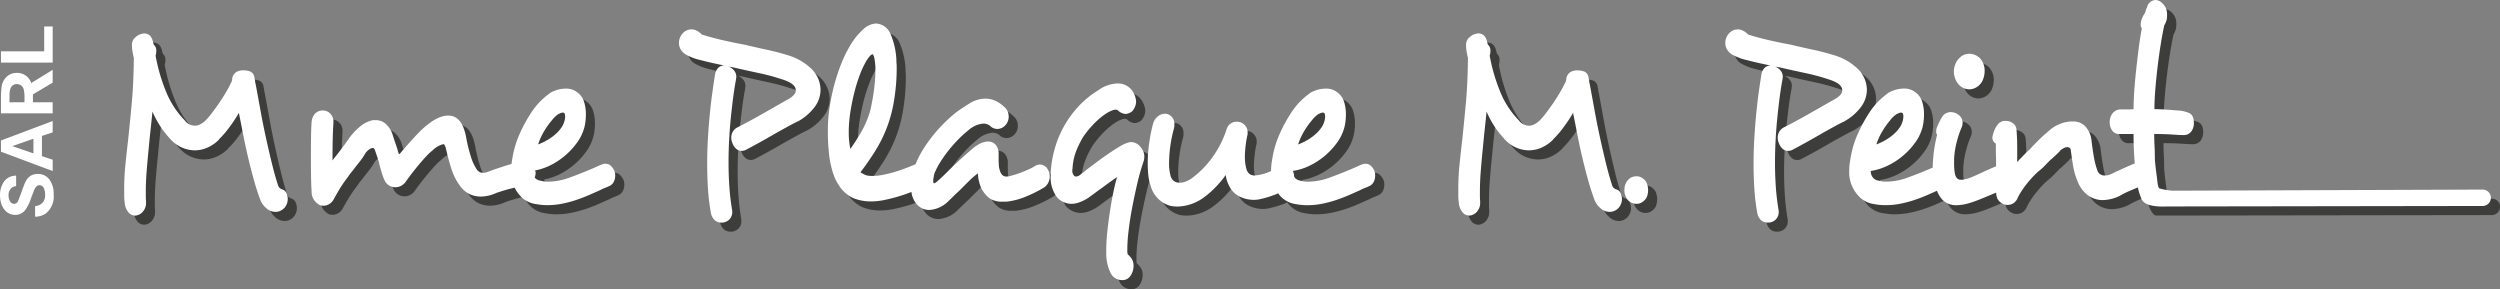 <svg id="LOGO_MME_PLAQUE_M_PEINT" data-name="LOGO_MME PLAQUE M PEINT" xmlns="http://www.w3.org/2000/svg" width="518.702" height="60" viewBox="0 0 518.702 60">
  <rect x="0" y="0" width="518.702" height="60" fill="#808080" stroke="none"/>
  <path id="Tracé_196" data-name="Tracé 196" d="M55.1,42.628v.111a2.768,2.768,0,0,1-.595,1.719,2.537,2.537,0,0,1-1.738.944h-.285a2.839,2.839,0,0,1-1.856-.775,4.294,4.294,0,0,1-1.286-1.887q-.716-1.945-1.333-4.19t-1.167-4.581q-.549-2.331-1-4.661t-.881-4.44a29.578,29.578,0,0,1-2.023,3.053,19.119,19.119,0,0,1-2.119,2.443h.048a7.857,7.857,0,0,1-2.406,1.69,6.532,6.532,0,0,1-2.689.584,6.883,6.883,0,0,1-5.189-2.5,19.2,19.2,0,0,1-3.572-5.551q-.19,1.943-.382,3.664t-.332,3.33q-.286,2.772-.476,5.16t-.191,4.441v1a8.958,8.958,0,0,0,.047.944v.332a2.7,2.7,0,0,1-.69,1.944,2.265,2.265,0,0,1-1.5.776h-.1a1.822,1.822,0,0,1-1.38-.694,3.531,3.531,0,0,1-.762-2.026,10.091,10.091,0,0,1-.1-1.44V40.629q0-2.439.238-4.856t.572-5.245q.38-3.551.761-7.687t.427-9.406v-.058a.946.946,0,0,1-.094-.333c-.063-.294-.127-.626-.191-1a6.8,6.8,0,0,1-.1-1.165A2.057,2.057,0,0,1,23.2,9.465a4.335,4.335,0,0,1,1-.805q.333-.108.618-.193a1.913,1.913,0,0,1,.525-.082,1.732,1.732,0,0,1,.833.222,1.623,1.623,0,0,1,.644.665,3.058,3.058,0,0,1,.308.8,4.454,4.454,0,0,0,.167.639,1.559,1.559,0,0,1,.522,1.332,2.7,2.7,0,0,1-.142.944,36.857,36.857,0,0,0,2.4,8.02,18.5,18.5,0,0,0,3.643,5.411,2.712,2.712,0,0,0,2.047,1.111h.142a2.344,2.344,0,0,0,1-.278,4.2,4.2,0,0,0,1.047-.721,13.346,13.346,0,0,0,1.263-1.444q.737-.941,1.5-2.053t1.476-2.3A21.508,21.508,0,0,0,43.338,18.6v.055a2.932,2.932,0,0,0,.239-.776v-.166a1.994,1.994,0,0,1,.833-1.3,2.739,2.739,0,0,1,1.452-.363,3.951,3.951,0,0,1,1.524.278,1.567,1.567,0,0,1,.808,1.388v-.056a2.345,2.345,0,0,1,.119.583,3.246,3.246,0,0,0,.119.637q.478,2.557,1,5.441t1.142,5.716q.618,2.831,1.261,5.44t1.31,4.606a1.274,1.274,0,0,0,.81.665c.7.221,1.078.853,1.141,1.889M122.846,36.8a2.993,2.993,0,0,1,.191,1.166,2.644,2.644,0,0,1-.333,1.276,1.934,1.934,0,0,1-1.1.887h.048q-.382.169-.809.335a9.171,9.171,0,0,0-.953.443q-1,.445-2.261,1t-2.666,1.027a23.883,23.883,0,0,1-2.928.776,15.531,15.531,0,0,1-3.047.306,12.109,12.109,0,0,1-2.38-.221,5.351,5.351,0,0,1-3.427-1.889,6.413,6.413,0,0,1-1-1.524c-.319.078-.643.157-1,.247-.443.111-.9.243-1.38.388s-.937.3-1.38.444a7.844,7.844,0,0,1-3.238.776,5.574,5.574,0,0,1-2.333-.5,5.244,5.244,0,0,1-2-1.719,11.558,11.558,0,0,1-1.787-3.5q-.641-2-1.166-4.329c-.159-.557-.333-.834-.524-.834a5.074,5.074,0,0,0-2.333,1.388,6.814,6.814,0,0,0-.953.86q-.618.639-1.38,1.528t-1.548,1.886q-.784,1-1.5,2a2.7,2.7,0,0,1-.978.942,2.537,2.537,0,0,1-1.26.332,2.5,2.5,0,0,1-1.286-.359,2.352,2.352,0,0,1-.953-1.081,12.518,12.518,0,0,1-.642-1.749c-.175-.612-.342-1.193-.5-1.75h.048c-.159-.516-.318-1.017-.477-1.5s-.333-.98-.523-1.5v.055c-.1-.182-.208-.276-.335-.276a.278.278,0,0,0-.141.029.311.311,0,0,1-.144.027,2.764,2.764,0,0,0-1.333,1.165,14.555,14.555,0,0,1-1.191,1.72q-.667.833-1.38,1.776a13.448,13.448,0,0,0-1.047,1.388,24.766,24.766,0,0,0-1.642,2.385q-.741,1.221-1.216,2.111a2.516,2.516,0,0,1-.975,1.055,2.323,2.323,0,0,1-1.119.332A3.133,3.133,0,0,1,62,44.07a1.324,1.324,0,0,1-.524-.222h.047a2.991,2.991,0,0,1-1.476-2.662q-.1-1.5-.12-3.277c-.014-1.183-.022-2.364-.022-3.551q0-2.272.022-4.3t.12-3.245a2.859,2.859,0,0,1,.786-1.861,2.161,2.161,0,0,1,1.5-.583h.094a2.089,2.089,0,0,1,1.476.64,2.3,2.3,0,0,1,.667,1.746v.169q-.1,1.553-.142,3.248c-.033,1.128-.047,2.244-.047,3.355v1.222c.125-.186.254-.361.38-.527s.271-.341.429-.528c.316-.406.643-.833.975-1.278s.676-.9,1.025-1.385l.667-.944A12.183,12.183,0,0,1,70,27.779a6.019,6.019,0,0,1,2.571-1.358,1.41,1.41,0,0,1,.38-.056h.429A3.156,3.156,0,0,1,75.26,27a5.145,5.145,0,0,1,1.548,2.248c.157.518.333,1.053.523,1.61s.366,1.072.525,1.551a4.1,4.1,0,0,0,.285.945c.063.073.063.111,0,.111l.19-.111c.286-.335.612-.712.976-1.137s.738-.851,1.119-1.277.754-.831,1.119-1.222.69-.728.975-1.026q3.382-3.274,5.809-3.275h.1q2.808,0,3.665,4.441a29.965,29.965,0,0,0,.929,3.856,10.475,10.475,0,0,0,1.308,2.916,1.543,1.543,0,0,0,1.239.664,3,3,0,0,0,1.238-.276c.571-.222,1.165-.435,1.785-.639l1.856-.61c.376-.124.72-.209,1.074-.306.027-.224.05-.448.093-.665a20.807,20.807,0,0,1,1.595-5.6,30.994,30.994,0,0,1,2.214-4.109,14.743,14.743,0,0,1,4-4.273h-.048a6.02,6.02,0,0,1,1.572-.721,6.352,6.352,0,0,1,1.856-.277,3.933,3.933,0,0,1,3.738,2.664,8.26,8.26,0,0,1,.4,2.608,11.288,11.288,0,0,1-.285,2.665,9.511,9.511,0,0,1-1.548,3.275,15.221,15.221,0,0,1-2.619,2.8,14.807,14.807,0,0,1-3.236,2.052,12.212,12.212,0,0,1-2.844.914,2.282,2.282,0,0,1,.106.558,2.425,2.425,0,0,1-.2.9l.008.014a1.763,1.763,0,0,0,1.142.638,5.46,5.46,0,0,0,1.621.222,13.3,13.3,0,0,0,4.594-.887q2.4-.888,4.355-1.72c.444-.187.864-.371,1.261-.557s.754-.332,1.073-.443a1.638,1.638,0,0,1,.285-.082,1.974,1.974,0,0,1,.379-.027,1.531,1.531,0,0,1,1.073.416,3.245,3.245,0,0,1,.737,1.026Zm-15.806-5.384a12.27,12.27,0,0,0,1.785-.833,10.937,10.937,0,0,0,1.643-1.138,7.859,7.859,0,0,0,1.308-1.387,4.363,4.363,0,0,0,.738-1.527v.056a5.362,5.362,0,0,0,.142-1,1.561,1.561,0,0,0-.048-.361,2.062,2.062,0,0,0-.094-.3.494.494,0,0,0-.382-.111,1.232,1.232,0,0,0-.523.137c-.191.093-.366.176-.524.251h.047a6.088,6.088,0,0,0-1.286,1.274,16.356,16.356,0,0,0-1.57,2.222,13.624,13.624,0,0,0-1.238,2.72M163.931,15.9a6.2,6.2,0,0,1,1.715,4.079v.111a6,6,0,0,1-1.144,3.441,10.822,10.822,0,0,1-3.475,3.053q-.953.443-2.164,1.108t-2.6,1.444q-1.523.888-3.07,1.748t-2.929,1.583a1.884,1.884,0,0,1-.952.277,1.7,1.7,0,0,1-1.213-.471,2.846,2.846,0,0,1-.738-1.14,2.757,2.757,0,0,1-.239-1.11,2.336,2.336,0,0,1,1.285-2.163q1.431-.72,2.906-1.527t2.834-1.582q1.357-.778,2.57-1.47t2.117-1.193q1.668-.947,1.668-1.832V20.15q0-1.386-2.953-2.276a42.961,42.961,0,0,0-4.76-1.276q-2.619-.557-5.237-1.167c-.19-.037-.357-.063-.5-.084a4.333,4.333,0,0,1-.452-.082,2.849,2.849,0,0,1,1.072.776,2,2,0,0,1,.5,1.389.435.435,0,0,1-.022.165.458.458,0,0,0-.025.169v.11q-.284,1.445-.546,3.384t-.5,4.22q-.235,2.276-.38,4.773t-.141,5q0,2.5.166,4.909c.11,1.612.293,3.172.548,4.691l-.048-.056a1.421,1.421,0,0,1,.1.388V45.4a2.146,2.146,0,0,1-.476,1.443,2.183,2.183,0,0,1-1.191.721.922.922,0,0,1-.333.056h-.285a2.033,2.033,0,0,1-1.333-.472,2.735,2.735,0,0,1-.81-1.58,42.422,42.422,0,0,1-.595-4.913q-.169-2.582-.167-5.244,0-2.776.167-5.469t.405-5.078q.237-2.386.524-4.413t.522-3.469a2.484,2.484,0,0,1,.715-1.5,1.788,1.788,0,0,1,1.191-.444h.047q-2.808-.553-5-1.138a10.93,10.93,0,0,1-3.1-1.193,2.967,2.967,0,0,1-1-1.053,2.633,2.633,0,0,1-.332-1.277,2.937,2.937,0,0,1,.737-1.97,2.422,2.422,0,0,1,1.929-.86,2.357,2.357,0,0,1,1.094.3,3.261,3.261,0,0,1,.953.75q1.9.61,4.166,1.137t4.69.971q2.331.557,4.641,1.053t4.261,1.112a11.833,11.833,0,0,1,5.189,3.023m-17.376-.694h-.048v.056h.048Zm66.176,21.314a2.677,2.677,0,0,1,.476,1.5,2.987,2.987,0,0,1-.284,1.274,2.581,2.581,0,0,1-.81,1,26.615,26.615,0,0,1-3.666,1.86,14.643,14.643,0,0,1-3.809,1.082,3.956,3.956,0,0,1-.667.056H203.4a4.674,4.674,0,0,1-2.5-.582,5.4,5.4,0,0,1-1.691-1.861v.056a6.627,6.627,0,0,1-.618-1.583,7.015,7.015,0,0,1-.285-1.859.392.392,0,0,0-.286.169,13.827,13.827,0,0,0-1.548,1.358q-.927.916-1.976,1.968-.667.616-1.261,1.195c-.4.388-.784.767-1.166,1.138a6.126,6.126,0,0,1-3.809,1.721,3.431,3.431,0,0,1-2.524-1.055,4.687,4.687,0,0,1-1.229-2.687l-.056.022c-.826.333-1.707.637-2.643.916s-1.889.518-2.856.721a13.827,13.827,0,0,1-2.834.3,9.382,9.382,0,0,1-3.762-.721,6.973,6.973,0,0,1-2.476-2,10.143,10.143,0,0,1-1.595-3.023,19.377,19.377,0,0,1-.857-3.942,40.78,40.78,0,0,1-.261-4.8v-.388a30.668,30.668,0,0,1,.382-4.772,42.826,42.826,0,0,1,1-4.72,37.6,37.6,0,0,1,1.427-4.271,25.716,25.716,0,0,1,1.666-3.44,14.574,14.574,0,0,1,2.81-3.58,4.231,4.231,0,0,1,2.712-1.25,1.368,1.368,0,0,1,.572.11l-.1-.054a3.534,3.534,0,0,1,2.571,2.219,15.3,15.3,0,0,1,1.189,5.883,4.941,4.941,0,0,1,.048.72v.721a39.357,39.357,0,0,1-.5,6.05A28.208,28.208,0,0,1,179.5,27.7a28.624,28.624,0,0,1-2.618,5.274q-1.523,2.386-2.953,4.217a6.428,6.428,0,0,0,.6.362,4.337,4.337,0,0,0,.69.306,4.033,4.033,0,0,0,.57.082c.224.02.43.029.621.029a11.756,11.756,0,0,0,2.285-.25q1.237-.251,2.523-.639t2.549-.889c.555-.22,1.087-.44,1.623-.661.046-.11.065-.227.114-.337a20.583,20.583,0,0,1,1.737-3.219,31.474,31.474,0,0,1,2.167-2.912,30.1,30.1,0,0,1,2.31-2.47q1.165-1.11,2.166-1.887,1.145-.833,2.713-1.805a6.262,6.262,0,0,1,3.333-.97,4.9,4.9,0,0,1,1.928.417,6.823,6.823,0,0,1,1.975,1.359,2.526,2.526,0,0,1,.668.942,2.683,2.683,0,0,1,.19.944,2.754,2.754,0,0,1-.285,1.276,2.663,2.663,0,0,1-.881.972,2.158,2.158,0,0,1-1.213.361,2.075,2.075,0,0,1-1.334-.5,1.956,1.956,0,0,0-.737-.472,2.578,2.578,0,0,0-.834-.139,5.4,5.4,0,0,0-3.142,1.444,20.659,20.659,0,0,0-1.857,1.664q-1,1-1.975,2.193a26.563,26.563,0,0,0-1.809,2.5,15.63,15.63,0,0,0-1.311,2.47,2.49,2.49,0,0,0-.133.452,2.6,2.6,0,0,1-.1.548,5.349,5.349,0,0,0-.047.553,1.046,1.046,0,0,0,.047.444c0,.075.031.111.1.111a1.478,1.478,0,0,0,.81-.5l.57-.5q.761-.723,1.738-1.693c.651-.647,1.315-1.286,2-1.915s1.349-1.23,2-1.805,1.229-1.043,1.737-1.416v.056a4.122,4.122,0,0,1,2.38-.887,2.052,2.052,0,0,1,1.571.665,2.936,2.936,0,0,1,.62,2.053v.833c0,.518.014.983.047,1.389a3.771,3.771,0,0,0,.191,1A2.213,2.213,0,0,0,203.4,37.8a1.3,1.3,0,0,0,.857.278h.19c.38-.073.826-.186,1.333-.333s1.023-.324,1.548-.528,1.031-.416,1.524-.639a9.975,9.975,0,0,0,1.26-.664,2.121,2.121,0,0,1,1.048-.333,1.934,1.934,0,0,1,1.571.887Zm-38.8-7.41a20.322,20.322,0,0,0,1.668-3.581,11.912,11.912,0,0,0,.523-1.859q.237-1.135.452-2.443c.144-.869.254-1.755.333-2.664s.119-1.746.119-2.525V15.32q-.143-2.329-.57-2.609c-.161,0-.366.141-.62.418a7.305,7.305,0,0,0-.9,1.359,18.1,18.1,0,0,0-1.167,2.581,33.259,33.259,0,0,0-1.072,3.44q-.476,1.861-.809,3.885a28.737,28.737,0,0,0-.38,3.968v.557a16.008,16.008,0,0,0,.332,3.439q1.1-1.553,2.1-3.245m57.847,2.524a2.685,2.685,0,0,0-1.715-.721,1.508,1.508,0,0,0-.357.058c-.142.037-.294.073-.452.108a10.235,10.235,0,0,0-1.761.889q-1,.614-2.144,1.388t-2.333,1.665q-1.188.886-2.285,1.72a6.357,6.357,0,0,1-.5.418c-.176.128-.341.248-.5.359a1.748,1.748,0,0,1-1.047.555.53.53,0,0,1-.429-.169,1.79,1.79,0,0,1-.261-.414,1.483,1.483,0,0,1-.12-.639,1.678,1.678,0,0,1,.048-.443,12.231,12.231,0,0,1,.474-2.8,15.677,15.677,0,0,1,1.144-2.693,10.944,10.944,0,0,1,1.12-1.8,21.332,21.332,0,0,1,1.5-1.778,17.209,17.209,0,0,1,1.666-1.554,11.323,11.323,0,0,1,1.666-1.137c.316-.146.578-.256.786-.332a1.74,1.74,0,0,1,.595-.111.786.786,0,0,1,.62.277,2.377,2.377,0,0,0,1.476.609,2.3,2.3,0,0,0,1.38-.609,3.607,3.607,0,0,0,.523-.859,2.758,2.758,0,0,0,.239-1.14,3.965,3.965,0,0,0-.429-1.554,3.6,3.6,0,0,0-3.333-2.164A7.05,7.05,0,0,0,223.3,20.15a19.123,19.123,0,0,0-4,3.221,21.307,21.307,0,0,0-5.094,9.017A22.518,22.518,0,0,0,213.4,37.3v.557a6.741,6.741,0,0,0,1.38,4.606,4.13,4.13,0,0,0,2.9,1.276,5.091,5.091,0,0,0,1.642-.3,8.851,8.851,0,0,0,1.832-.918q.714-.5,1.453-1.055c.49-.369.975-.721,1.451-1.053q1.049-.778,1.857-1.359t1.191-.805a.127.127,0,0,1,.094-.056.171.171,0,0,0-.046.112.169.169,0,0,1-.048.11q-.382,1.278-.762,3.163t-.69,3.941q-.312,2.053-.524,4.108a36.216,36.216,0,0,0-.214,3.717v.834a5.868,5.868,0,0,0,.047.778,8.628,8.628,0,0,0,.835,3.078,2.625,2.625,0,0,0,2.355,1.528h.144a1.92,1.92,0,0,0,1.665-.918,3.534,3.534,0,0,0,.62-2.025V56.5a2.432,2.432,0,0,0-.38-1.361,3.747,3.747,0,0,0-.81-.916,1.9,1.9,0,0,1-.094-.61v-.555a33.278,33.278,0,0,1,.261-3.746q.261-2.249.737-4.746t1.048-4.967a44.45,44.45,0,0,1,1.238-4.413,3.373,3.373,0,0,0,.238-1.222,2.7,2.7,0,0,0-.31-1.331,4.8,4.8,0,0,0-.737-1M280.529,36.8a3.02,3.02,0,0,1,.19,1.166,2.643,2.643,0,0,1-.332,1.276,1.944,1.944,0,0,1-1.1.887h.047q-.382.169-.809.335a8.928,8.928,0,0,0-.953.443q-1,.445-2.261,1t-2.665,1.027a24.029,24.029,0,0,1-2.929.776,15.552,15.552,0,0,1-3.047.306,12.123,12.123,0,0,1-2.381-.221,5.351,5.351,0,0,1-3.427-1.889c-.1-.112-.175-.243-.268-.361-.17.073-.315.153-.494.224a21.937,21.937,0,0,1-3.43,1.025c-.19.038-.38.064-.571.084s-.382.029-.571.029a6.57,6.57,0,0,1-2.832-.64,4.678,4.678,0,0,1-2.119-1.97,8.882,8.882,0,0,1-.548-1.193,6.057,6.057,0,0,1-.308-1.358,21.622,21.622,0,0,1-2.023,2.442,17.8,17.8,0,0,1-2.167,1.944,9.686,9.686,0,0,1-5.666,2.163,8.3,8.3,0,0,1-1.761-.166h.048a5.9,5.9,0,0,1-4.048-4.274,9.051,9.051,0,0,1-.452-2.108,22.844,22.844,0,0,1-.119-2.33,29.79,29.79,0,0,1,.382-4.8,30.154,30.154,0,0,1,.761-3.638,3.069,3.069,0,0,1,1.048-1.469,2.353,2.353,0,0,1,1.38-.472,1.881,1.881,0,0,1,1.355.583,2.039,2.039,0,0,1,.6,1.525v.444a1.445,1.445,0,0,1-.1.444l.048-.056a25.437,25.437,0,0,0-.762,3.581,25.736,25.736,0,0,0-.286,3.691,9.463,9.463,0,0,0,.286,2.551,1.921,1.921,0,0,0,1.142,1.443,2.861,2.861,0,0,0,.809.111,3.565,3.565,0,0,0,1.357-.3,6.228,6.228,0,0,0,1.5-.916,19.876,19.876,0,0,0,4.4-4.8,20.8,20.8,0,0,0,2.453-5.134,2.106,2.106,0,0,1,2.094-1.5h.241a.959.959,0,0,1,.379.111l-.046-.058a2.241,2.241,0,0,1,1.165.75,2.1,2.1,0,0,1,.5,1.417v.221a2.767,2.767,0,0,1-.047.39v-.058a23.066,23.066,0,0,0-.524,4.441,10.824,10.824,0,0,0,.094,1.5,8.845,8.845,0,0,0,.238,1.163v-.054a1.78,1.78,0,0,0,.691,1.053,1.91,1.91,0,0,0,1.022.278.657.657,0,0,0,.192-.027.821.821,0,0,1,.238-.029,9.911,9.911,0,0,0,2.5-.665c.162-.067.3-.141.455-.21v-.01q0-.557.048-1.084A9.617,9.617,0,0,1,259.3,34.8a20.712,20.712,0,0,1,1.595-5.6,31.15,31.15,0,0,1,2.213-4.109,14.778,14.778,0,0,1,4-4.273h-.047a5.991,5.991,0,0,1,1.571-.721,6.354,6.354,0,0,1,1.857-.277,3.933,3.933,0,0,1,3.737,2.664,8.223,8.223,0,0,1,.405,2.608,11.215,11.215,0,0,1-.286,2.665,9.511,9.511,0,0,1-1.548,3.275,15.259,15.259,0,0,1-2.618,2.8,14.815,14.815,0,0,1-3.238,2.052,11.944,11.944,0,0,1-3.315,1.018c.016.044.038.075.052.12a2.929,2.929,0,0,1,.205,1.006,1.789,1.789,0,0,0,.129.242,1.76,1.76,0,0,0,1.142.638,5.457,5.457,0,0,0,1.619.222,13.291,13.291,0,0,0,4.594-.887q2.4-.888,4.355-1.72c.446-.187.865-.371,1.263-.557s.753-.332,1.072-.443a1.672,1.672,0,0,1,.285-.082,1.989,1.989,0,0,1,.38-.027,1.528,1.528,0,0,1,1.072.416,3.228,3.228,0,0,1,.738,1.026Zm-15.806-5.384a12.193,12.193,0,0,0,1.784-.833,10.949,10.949,0,0,0,1.644-1.138,7.849,7.849,0,0,0,1.307-1.387,4.363,4.363,0,0,0,.738-1.527v.056a5.25,5.25,0,0,0,.142-1,1.554,1.554,0,0,0-.047-.361,2.04,2.04,0,0,0-.1-.3.492.492,0,0,0-.382-.111,1.232,1.232,0,0,0-.521.137q-.286.139-.525.251h.047a6.029,6.029,0,0,0-1.284,1.274,16.019,16.019,0,0,0-1.571,2.222,13.55,13.55,0,0,0-1.238,2.72m66.033,9.323a1.274,1.274,0,0,1-.81-.665q-.665-2-1.308-4.606t-1.263-5.44q-.618-2.833-1.142-5.716t-1-5.441a3.164,3.164,0,0,1-.122-.637,2.344,2.344,0,0,0-.118-.583v.056a1.565,1.565,0,0,0-.809-1.388,3.946,3.946,0,0,0-1.524-.278,2.735,2.735,0,0,0-1.451.363,2,2,0,0,0-.834,1.3v.166a2.986,2.986,0,0,1-.238.776V18.6A22.105,22.105,0,0,1,319,20.733q-.714,1.2-1.476,2.3t-1.5,2.053a13.351,13.351,0,0,1-1.263,1.444,4.2,4.2,0,0,1-1.046.721,2.354,2.354,0,0,1-1,.278h-.142a2.709,2.709,0,0,1-2.047-1.111,18.5,18.5,0,0,1-3.643-5.411,36.865,36.865,0,0,1-2.4-8.02,2.727,2.727,0,0,0,.142-.944,1.56,1.56,0,0,0-.523-1.332,4.827,4.827,0,0,1-.167-.639,3.058,3.058,0,0,0-.308-.8,1.629,1.629,0,0,0-.643-.665,1.737,1.737,0,0,0-.834-.222,1.888,1.888,0,0,0-.523.082q-.288.086-.62.193a4.221,4.221,0,0,0-1,.805,2.044,2.044,0,0,0-.431,1.417,6.666,6.666,0,0,0,.1,1.165c.063.373.127.7.191,1a.946.946,0,0,0,.094.333v.058q-.047,5.27-.427,9.406t-.762,7.687q-.333,2.829-.571,5.245t-.239,4.856v1.389a9.894,9.894,0,0,0,.1,1.44,3.531,3.531,0,0,0,.761,2.026,1.824,1.824,0,0,0,1.382.694h.094a2.271,2.271,0,0,0,1.5-.776,2.7,2.7,0,0,0,.69-1.944v-.332a8.614,8.614,0,0,1-.048-.944v-1q0-2.053.191-4.441t.477-5.16q.143-1.61.332-3.33t.382-3.664a19.2,19.2,0,0,0,3.571,5.551,6.885,6.885,0,0,0,5.189,2.5,6.534,6.534,0,0,0,2.69-.584,7.836,7.836,0,0,0,2.4-1.69h-.048a19.116,19.116,0,0,0,2.119-2.443,30.033,30.033,0,0,0,2.025-3.053q.427,2.112.88,4.44t1,4.661q.549,2.333,1.167,4.581t1.333,4.19a4.28,4.28,0,0,0,1.285,1.887,2.84,2.84,0,0,0,1.857.775h.285a2.534,2.534,0,0,0,1.737-.944,2.76,2.76,0,0,0,.595-1.719v-.111c-.063-1.035-.443-1.668-1.141-1.889m5.616-2.164a2.136,2.136,0,0,0-1.476-.554,2.617,2.617,0,0,0-.809.139,1.816,1.816,0,0,0-.715.416,2.913,2.913,0,0,0-.953,2.221,2.949,2.949,0,0,0,.763,2.195,2.392,2.392,0,0,0,1.714.746,2.147,2.147,0,0,0,1.476-.553,2.075,2.075,0,0,0,.737-1,3.8,3.8,0,0,0,.217-1.276,4.051,4.051,0,0,0-.217-1.3,2.05,2.05,0,0,0-.737-1.027m41.752-11.987q-.949.443-2.164,1.108t-2.594,1.444q-1.525.888-3.072,1.748t-2.929,1.583a1.881,1.881,0,0,1-.952.277,1.71,1.71,0,0,1-1.214-.471,2.874,2.874,0,0,1-.738-1.14,2.8,2.8,0,0,1-.238-1.11,2.336,2.336,0,0,1,1.285-2.163q1.429-.72,2.906-1.527t2.834-1.582q1.357-.778,2.57-1.47t2.119-1.193q1.666-.947,1.666-1.832V20.15q0-1.386-2.951-2.276a43.065,43.065,0,0,0-4.762-1.276q-2.617-.557-5.237-1.167c-.191-.037-.357-.063-.5-.084a4.332,4.332,0,0,1-.452-.082,2.849,2.849,0,0,1,1.072.776,1.994,1.994,0,0,1,.5,1.389.43.43,0,0,1-.024.165.432.432,0,0,0-.025.169v.11q-.286,1.445-.546,3.384t-.5,4.22q-.235,2.276-.379,4.773t-.144,5q0,2.5.167,4.909c.11,1.612.293,3.172.549,4.691l-.05-.056a1.372,1.372,0,0,1,.1.388V45.4a2.146,2.146,0,0,1-.476,1.443,2.184,2.184,0,0,1-1.189.721.935.935,0,0,1-.335.056h-.285a2.036,2.036,0,0,1-1.333-.472,2.735,2.735,0,0,1-.81-1.58,42.424,42.424,0,0,1-.593-4.913q-.169-2.582-.169-5.244,0-2.776.169-5.469t.4-5.078q.237-2.386.524-4.413t.523-3.469a2.47,2.47,0,0,1,.715-1.5,1.783,1.783,0,0,1,1.191-.444h.046q-2.809-.553-5-1.138a10.9,10.9,0,0,1-3.1-1.193,2.971,2.971,0,0,1-1-1.053,2.648,2.648,0,0,1-.332-1.277,2.942,2.942,0,0,1,.736-1.97,2.425,2.425,0,0,1,1.929-.86,2.354,2.354,0,0,1,1.1.3,3.262,3.262,0,0,1,.953.75q1.9.61,4.166,1.137t4.69.971q2.331.557,4.641,1.053t4.261,1.112a11.825,11.825,0,0,1,5.189,3.023,6.191,6.191,0,0,1,1.715,4.079v.111a6,6,0,0,1-1.144,3.441,10.822,10.822,0,0,1-3.475,3.053M363.652,15.209H363.6v.056h.047Zm39.184,4.525a3.177,3.177,0,0,0,1.189.248,3.076,3.076,0,0,0,1.856-.721,3.233,3.233,0,0,0,.978-1.387,4.781,4.781,0,0,0,.31-1.665,3.756,3.756,0,0,0-1.239-2.941h-.048a2.968,2.968,0,0,0-1.856-.667,2.725,2.725,0,0,0-1.856.667,3.751,3.751,0,0,0-1.048,1.414,4.106,4.106,0,0,0,.573,4.189,2.964,2.964,0,0,0,1.142.863M440.828,2.945c.017-.044.04-.075.059-.116-.005.005,0,0-.009,0Zm2.951-1.056h0c-.018-.014-.027-.038-.046-.052Zm68.428,40.592h0a1.7,1.7,0,0,1-1.7,1.7l-69.443.1-.008-.02a1.266,1.266,0,0,1-.17.02c-.476,0-.891-.646-1.255-1.3a6.43,6.43,0,0,1-.472-1.8c-.061-.269-.107-.595-.165-.881-.094.031-.167.072-.265.1h.048c-.54.221-1.112.464-1.714.721a17.412,17.412,0,0,0-1.859.942,8.316,8.316,0,0,1-3.474.89,5.268,5.268,0,0,1-3.1-.972,6.452,6.452,0,0,1-2.188-2.968,14.362,14.362,0,0,1-.929-3.221q-.261-1.608-.405-2.719v.055a1.891,1.891,0,0,1-.047-.388.687.687,0,0,0-.05-.277.529.529,0,0,0-.427-.444.466.466,0,0,0-.237-.056,1.542,1.542,0,0,0-.738.2c-.239.128-.5.286-.784.471h.046c.065,0-.127.213-.571.638s-.889.843-1.332,1.25v-.056q-.667.669-1.335,1.361a11.175,11.175,0,0,1-1.332,1.193,15.756,15.756,0,0,0-1.214,1.193c-.427.461-.842.944-1.238,1.443a16.959,16.959,0,0,0-1.072,1.5,12.391,12.391,0,0,0-.714,1.25,2.5,2.5,0,0,1-.952,1.222,2.282,2.282,0,0,1-1.144.332,3.281,3.281,0,0,1-.546-.055,1.36,1.36,0,0,1-.549-.225,2.288,2.288,0,0,1-1.07-1.052,3.437,3.437,0,0,1-.247-1.222c-.357.152-.691.268-1.063.444q-1.192.5-2.358.971t-2.117.749a9.63,9.63,0,0,1-2.618.444,3.973,3.973,0,0,1-3-1.138,6.016,6.016,0,0,1-1.124-1.851c-.6.267-1.259.557-1.993.88q-1.263.555-2.666,1.027a23.987,23.987,0,0,1-2.927.776,15.564,15.564,0,0,1-3.048.306,12.109,12.109,0,0,1-2.38-.221,5.351,5.351,0,0,1-3.427-1.889,7.138,7.138,0,0,1-1.762-4.993c0-.371.014-.732.047-1.084a10.337,10.337,0,0,1,.142-1.027,20.854,20.854,0,0,1,1.595-5.6,31.3,31.3,0,0,1,2.215-4.109,14.778,14.778,0,0,1,4-4.273h-.047a6.02,6.02,0,0,1,1.57-.721,6.368,6.368,0,0,1,1.857-.277,3.679,3.679,0,0,1,2.285.721A3.729,3.729,0,0,1,394.2,22.48a8.336,8.336,0,0,1,.4,2.608,11.288,11.288,0,0,1-.285,2.665,9.515,9.515,0,0,1-1.549,3.275,15.26,15.26,0,0,1-2.618,2.8,14.777,14.777,0,0,1-3.236,2.052,11.956,11.956,0,0,1-3.356,1.029,2.09,2.09,0,0,0,.427,1.358,1.763,1.763,0,0,0,1.144.638,5.448,5.448,0,0,0,1.618.222,13.292,13.292,0,0,0,4.6-.887q2.4-.888,4.354-1.72c.252-.106.478-.21.715-.316v-.018c0-.405.009-.767.026-1.081s.039-.6.071-.861q.1-1.274.31-2.5t.5-2.33a1.119,1.119,0,0,1-.188-.723,2.234,2.234,0,0,1,.022-.359,2.844,2.844,0,0,1,.073-.306c.158-.409.371-.889.643-1.443a5.857,5.857,0,0,1,.784-1.276,2.186,2.186,0,0,1,1.525-.612,2.58,2.58,0,0,1,1,.222,2.4,2.4,0,0,1,1.047.805,1.914,1.914,0,0,1,.38,1.136,2.583,2.583,0,0,1-.142.889,18.251,18.251,0,0,0-1.023,2.97,17.679,17.679,0,0,0-.595,3.635v.89a11.122,11.122,0,0,0,.19,2.329c.191.779.588,1.166,1.191,1.166h.38a1.38,1.38,0,0,0,.476-.111,7.061,7.061,0,0,0,1.572-.5c.6-.259,1.221-.537,1.856-.834q1.514-.721,3.048-1.348v-.482c0-.519-.009-1.018-.025-1.5s-.024-.923-.024-1.331V31.249a1.438,1.438,0,0,1-.714-1.387,7,7,0,0,1,.382-1.3,3.971,3.971,0,0,1,.665-1.193,1.869,1.869,0,0,1,1.714-.833h.237a2.575,2.575,0,0,1,1.287.5,1.786,1.786,0,0,1,.712,1.332,2.788,2.788,0,0,0,.026.361,3.323,3.323,0,0,1,.024.361q.047.669.071,1.554t.025,1.832v2.608c.316-.369.642-.721.974-1.053s.66-.667.978-1a3.007,3.007,0,0,0,.286-.247,3.284,3.284,0,0,1,.286-.25q.951-1.055,2-2.082t2-1.8a7.28,7.28,0,0,1,2.333-1.472,6.762,6.762,0,0,1,2.476-.527h.288a3.441,3.441,0,0,1,2.5,1,5.114,5.114,0,0,1,1.308,3.052q.239,2,.524,3.525a14.841,14.841,0,0,0,.667,2.524,1.518,1.518,0,0,0,1.571,1.111,3.05,3.05,0,0,0,1.38-.333q.382-.167.738-.359a3.65,3.65,0,0,1,.737-.307h-.047q1.286-.612,2.643-1.193c.265-.114.506-.2.757-.3-.165-1.945-.256-3.976-.256-6.113h-2.9a1.734,1.734,0,0,1-1.549-.75,2.983,2.983,0,0,1-.5-1.691,3.134,3.134,0,0,1,.5-1.723,2.177,2.177,0,0,1,1.6-.942h2a7.008,7.008,0,0,0,.857-.054q0-1.666.141-3.749t.382-4.3c.159-1.477.333-2.97.523-4.467s.413-2.915.669-4.244a1.25,1.25,0,0,1-.24-.834,1.542,1.542,0,0,1,.1-.61l-.048.056a5.334,5.334,0,0,1,.668-1.554,1.242,1.242,0,0,0,.188-.362c.064-.166.1-.212.1-.14l.1-.5c.064-.11.136-.25.213-.416.071-.148.076-.184.035-.144a1.885,1.885,0,0,1,1.751-1.383,2.024,2.024,0,0,1,1.141.442,3.568,3.568,0,0,1,.882,1.029,3.207,3.207,0,0,1,.357,1.58v.169a3.393,3.393,0,0,1-.144,1.081,5.915,5.915,0,0,1-.379.863l-.048.052q-.384,1.725-.738,3.942t-.643,4.581q-.286,2.357-.474,4.687t-.191,4.22c.571,0,1.3.025,2.189.082s1.746.122,2.571.192a6.491,6.491,0,0,1,2.546.583q.882.474.882,2.082a2.894,2.894,0,0,1-.5,1.638,1.894,1.894,0,0,1-1.595.8c-.286,0-.635-.008-1.047-.027s-.859-.044-1.333-.082q-.857-.055-1.832-.084c-.652-.017-1.294-.027-1.928-.027,0,.963.03,1.961.093,3s0,1.989.1,2.968q.074.759.162,1.473c.021.182.047.354.069.532l0,.022v.005c.033.248.063.5.1.742.127.87.114,1.314.273,1.981l.115.353c.065.188.227.284.227.358v.222c0,.037-.012.064-.013.1l67.023-.225a1.7,1.7,0,0,1,1.7,1.7M384.7,31.417a12.194,12.194,0,0,0,1.784-.833,10.883,10.883,0,0,0,1.644-1.138,7.859,7.859,0,0,0,1.308-1.387,4.364,4.364,0,0,0,.738-1.527v.056a5.364,5.364,0,0,0,.142-1,1.559,1.559,0,0,0-.048-.361,2.229,2.229,0,0,0-.094-.3.5.5,0,0,0-.382-.111,1.237,1.237,0,0,0-.523.137c-.192.093-.366.176-.524.251h.047a6.027,6.027,0,0,0-1.285,1.274,16.016,16.016,0,0,0-1.57,2.222,13.482,13.482,0,0,0-1.239,2.72" transform="translate(6.495 0.444)" fill="#3d3d3c"/>
  <path id="Tracé_197" data-name="Tracé 197" d="M10.381,37.426a5.029,5.029,0,0,1,.754,2.908A4.53,4.53,0,0,1,9.493,44.3a4.025,4.025,0,0,1-2.209.663V42.754a2.14,2.14,0,0,0,2.068-2.435,2.662,2.662,0,0,0-.323-1.384.938.938,0,0,0-.826-.514q-.612,0-1.021.818-.157.322-.809,2.063a7.762,7.762,0,0,1-1.281,2.453,2.617,2.617,0,0,1-1.949.827,2.722,2.722,0,0,1-1.988-.817,3.792,3.792,0,0,1-.942-1.681A5.565,5.565,0,0,1,0,40.517a4.929,4.929,0,0,1,.567-2.4,3,3,0,0,1,1.759-1.524,4.876,4.876,0,0,1,1.022-.165v2.193A1.624,1.624,0,0,0,2.381,39a1.976,1.976,0,0,0-.605,1.567,2.334,2.334,0,0,0,.29,1.175,1,1,0,0,0,.881.555.91.91,0,0,0,.8-.609q.165-.339.754-1.949.572-1.592.754-1.951a3.046,3.046,0,0,1,1.242-1.4,2.843,2.843,0,0,1,1.328-.3,2.934,2.934,0,0,1,2.554,1.338m.55-1.94L.2,31.475V29.15l10.727-4.037v2.357L8.7,28.2v4.2l2.231.738Zm-3.992-6.7L2.562,30.317l4.377,1.506Zm3.992-5.274H.2V20.54a18.058,18.058,0,0,1,.127-2.479,3.479,3.479,0,0,1,1.163-2.236,3.014,3.014,0,0,1,2-.7,3.045,3.045,0,0,1,2.988,2.106l4.447-2.741v2.662l-4.095,2.43v1.636h4.095ZM5.078,20.394A7.028,7.028,0,0,0,4.9,18.461a1.444,1.444,0,0,0-1.4-1.01,1.31,1.31,0,0,0-1.256.759,3.106,3.106,0,0,0-.26,1.174c-.01.2-.016.6-.016,1.185v.652H5.078Zm5.853-14.9H9.17v5.152H.2v2.341H10.931Zm47.63,33.8a1.29,1.29,0,0,1-.812-.667q-.667-2-1.308-4.607T55.18,28.583q-.62-2.829-1.142-5.717t-1-5.439a3.27,3.27,0,0,1-.119-.639A2.288,2.288,0,0,0,52.8,16.2v.058a1.571,1.571,0,0,0-.808-1.389,3.971,3.971,0,0,0-1.524-.277,2.754,2.754,0,0,0-1.452.362,2,2,0,0,0-.834,1.3v.165a2.993,2.993,0,0,1-.238.779v-.058A21.349,21.349,0,0,1,46.8,19.285q-.714,1.2-1.477,2.3t-1.5,2.052a13.586,13.586,0,0,1-1.263,1.443,4.239,4.239,0,0,1-1.047.724,2.355,2.355,0,0,1-1,.276h-.142a2.7,2.7,0,0,1-2.047-1.111,18.5,18.5,0,0,1-3.644-5.41,36.808,36.808,0,0,1-2.4-8.021,2.729,2.729,0,0,0,.141-.944A1.553,1.553,0,0,0,31.9,9.268a4.723,4.723,0,0,1-.166-.638,3.077,3.077,0,0,0-.308-.805,1.638,1.638,0,0,0-.644-.668,1.745,1.745,0,0,0-.833-.221,1.9,1.9,0,0,0-.524.082c-.192.058-.4.122-.62.2a4.229,4.229,0,0,0-1,.8,2.051,2.051,0,0,0-.429,1.416,6.8,6.8,0,0,0,.1,1.165c.064.373.128.7.191,1a.933.933,0,0,0,.1.333v.058q-.047,5.272-.429,9.4t-.762,7.689q-.331,2.829-.571,5.244t-.238,4.856v1.388a10.148,10.148,0,0,0,.1,1.444,3.542,3.542,0,0,0,.762,2.025,1.826,1.826,0,0,0,1.38.694h.1a2.281,2.281,0,0,0,1.5-.778,2.689,2.689,0,0,0,.69-1.941V41.68a8.627,8.627,0,0,1-.047-.945v-1q0-2.053.192-4.44t.474-5.162q.141-1.608.333-3.33t.382-3.662a19.147,19.147,0,0,0,3.571,5.55,6.881,6.881,0,0,0,5.189,2.5,6.571,6.571,0,0,0,2.689-.582,7.888,7.888,0,0,0,2.406-1.693H45.42a19.016,19.016,0,0,0,2.119-2.442,29.429,29.429,0,0,0,2.022-3.055q.427,2.112.881,4.441t1,4.662q.549,2.331,1.167,4.579t1.333,4.19a4.286,4.286,0,0,0,1.286,1.887,2.834,2.834,0,0,0,1.856.776h.285a2.544,2.544,0,0,0,1.738-.944,2.775,2.775,0,0,0,.593-1.72v-.111q-.094-1.553-1.14-1.886m68.889-3.941a2.99,2.99,0,0,1,.191,1.165,2.637,2.637,0,0,1-.333,1.276,1.94,1.94,0,0,1-1.1.889h.047q-.382.167-.809.333a9.318,9.318,0,0,0-.953.443c-.665.3-1.421.631-2.26,1s-1.731.711-2.666,1.026a24.033,24.033,0,0,1-2.929.779,15.635,15.635,0,0,1-3.045.3,12.136,12.136,0,0,1-2.383-.221,5.34,5.34,0,0,1-3.426-1.887,6.431,6.431,0,0,1-1-1.523l-1,.246c-.444.112-.9.24-1.38.389s-.936.3-1.379.444a7.9,7.9,0,0,1-3.239.775,5.57,5.57,0,0,1-2.333-.5,5.261,5.261,0,0,1-2-1.72,11.555,11.555,0,0,1-1.785-3.5q-.643-2-1.166-4.329c-.161-.557-.335-.831-.524-.831A5.048,5.048,0,0,0,89.648,31.3a6.737,6.737,0,0,0-.952.86c-.413.425-.873.936-1.38,1.527s-1.025,1.221-1.549,1.886-1.022,1.333-1.5,2a2.7,2.7,0,0,1-.978.942,2.5,2.5,0,0,1-2.547-.027,2.36,2.36,0,0,1-.952-1.08,12.271,12.271,0,0,1-.642-1.75q-.265-.916-.5-1.749H78.7q-.237-.776-.476-1.5t-.523-1.5v.058c-.1-.184-.208-.278-.335-.278a.281.281,0,0,0-.141.029.312.312,0,0,1-.142.027,2.766,2.766,0,0,0-1.334,1.166,14.786,14.786,0,0,1-1.191,1.721q-.669.829-1.38,1.775A13.309,13.309,0,0,0,72.128,36.8a24.694,24.694,0,0,0-1.643,2.385q-.739,1.221-1.213,2.11a2.522,2.522,0,0,1-.978,1.055,2.315,2.315,0,0,1-1.119.332,3.234,3.234,0,0,1-.57-.054,1.363,1.363,0,0,1-.524-.222h.047a3,3,0,0,1-1.477-2.665q-.094-1.5-.118-3.275t-.024-3.553q0-2.272.024-4.3t.118-3.248a2.865,2.865,0,0,1,.786-1.859,2.173,2.173,0,0,1,1.5-.584h.1a2.087,2.087,0,0,1,1.476.639,2.3,2.3,0,0,1,.667,1.749v.166q-.1,1.555-.142,3.248t-.048,3.358V33.3c.127-.186.255-.361.382-.525s.271-.342.429-.529c.316-.406.644-.833.976-1.276s.674-.907,1.023-1.388l.667-.942a12.174,12.174,0,0,1,2.142-2.3,6.012,6.012,0,0,1,2.571-1.361,1.357,1.357,0,0,1,.38-.054h.429a3.144,3.144,0,0,1,1.881.637,5.183,5.183,0,0,1,1.548,2.249c.157.519.333,1.055.523,1.609s.366,1.074.524,1.554a4.132,4.132,0,0,0,.286.944c.063.075.063.111,0,.111l.19-.111c.286-.332.61-.711.976-1.137s.738-.851,1.119-1.278.754-.831,1.119-1.222.69-.728.975-1.026q3.382-3.272,5.809-3.273h.1q2.809,0,3.666,4.44a30.36,30.36,0,0,0,.928,3.857,10.471,10.471,0,0,0,1.31,2.913,1.54,1.54,0,0,0,1.239.665,2.987,2.987,0,0,0,1.236-.277q.857-.331,1.787-.637l1.856-.612c.376-.123.72-.208,1.074-.3.027-.224.05-.45.093-.667a20.746,20.746,0,0,1,1.595-5.6,31.071,31.071,0,0,1,2.213-4.109,14.805,14.805,0,0,1,4-4.274h-.048a6.017,6.017,0,0,1,1.572-.719,6.261,6.261,0,0,1,1.856-.278,3.669,3.669,0,0,1,2.286.721,3.722,3.722,0,0,1,1.451,1.941,8.231,8.231,0,0,1,.405,2.609,11.342,11.342,0,0,1-.284,2.664,9.551,9.551,0,0,1-1.549,3.275,15.05,15.05,0,0,1-2.619,2.8,14.662,14.662,0,0,1-3.236,2.056,12.1,12.1,0,0,1-2.844.911,2.233,2.233,0,0,1,.106.558,2.432,2.432,0,0,1-.2.9l.008.014a1.759,1.759,0,0,0,1.142.637,5.373,5.373,0,0,0,1.619.222,13.276,13.276,0,0,0,4.594-.886q2.4-.888,4.355-1.721c.446-.183.867-.37,1.263-.554a11.193,11.193,0,0,1,1.073-.444,1.625,1.625,0,0,1,.284-.082,1.9,1.9,0,0,1,.38-.027,1.542,1.542,0,0,1,1.073.414,3.266,3.266,0,0,1,.737,1.027Zm-15.806-5.385a12.134,12.134,0,0,0,1.785-.833A11.186,11.186,0,0,0,115.072,28a7.908,7.908,0,0,0,1.308-1.388,4.354,4.354,0,0,0,.737-1.528v.056a5.251,5.251,0,0,0,.144-1,1.57,1.57,0,0,0-.048-.361,2.146,2.146,0,0,0-.1-.3.494.494,0,0,0-.38-.11,1.2,1.2,0,0,0-.523.139c-.191.091-.366.175-.524.248h.047a6.065,6.065,0,0,0-1.285,1.278,15.844,15.844,0,0,0-1.571,2.218,13.649,13.649,0,0,0-1.238,2.72m56.892-15.511a6.2,6.2,0,0,1,1.715,4.079v.111a6,6,0,0,1-1.142,3.44,10.848,10.848,0,0,1-3.475,3.052q-.953.445-2.167,1.111t-2.593,1.442q-1.525.89-3.072,1.75t-2.929,1.582a1.894,1.894,0,0,1-.952.277,1.7,1.7,0,0,1-1.214-.472,2.9,2.9,0,0,1-.738-1.137,2.788,2.788,0,0,1-.238-1.111,2.337,2.337,0,0,1,1.286-2.164q1.429-.721,2.9-1.527t2.834-1.582q1.357-.776,2.57-1.47t2.119-1.193q1.665-.943,1.666-1.832V18.7q0-1.386-2.953-2.276a43.33,43.33,0,0,0-4.76-1.276q-2.619-.553-5.237-1.166c-.191-.035-.357-.064-.5-.084a3.476,3.476,0,0,1-.452-.084,2.867,2.867,0,0,1,1.072.778,1.99,1.99,0,0,1,.5,1.388.447.447,0,0,1-.022.166.429.429,0,0,0-.025.167v.11q-.286,1.447-.548,3.387t-.5,4.218q-.237,2.276-.38,4.773T151.16,33.8q0,2.5.165,4.912t.549,4.69l-.048-.055a1.4,1.4,0,0,1,.1.387v.224a2.137,2.137,0,0,1-.476,1.442,2.166,2.166,0,0,1-1.189.721.9.9,0,0,1-.335.058h-.285A2.04,2.04,0,0,1,148.3,45.7a2.72,2.72,0,0,1-.81-1.582,42.433,42.433,0,0,1-.595-4.912q-.169-2.582-.167-5.244,0-2.776.167-5.469t.405-5.079q.237-2.384.524-4.411t.523-3.468a2.476,2.476,0,0,1,.714-1.5,1.789,1.789,0,0,1,1.192-.444h.046q-2.81-.553-5-1.137a10.918,10.918,0,0,1-3.094-1.195,2.944,2.944,0,0,1-1-1.053,2.6,2.6,0,0,1-.335-1.278,2.943,2.943,0,0,1,.738-1.97,2.425,2.425,0,0,1,1.928-.86,2.32,2.32,0,0,1,1.094.307,3.283,3.283,0,0,1,.954.746q1.9.614,4.166,1.14t4.69.971q2.331.555,4.641,1.053t4.261,1.111a11.822,11.822,0,0,1,5.189,3.026m-17.376-.694h-.048v.055h.048Zm66.176,21.311a2.684,2.684,0,0,1,.476,1.5,3,3,0,0,1-.285,1.278,2.6,2.6,0,0,1-.809,1,26.615,26.615,0,0,1-3.666,1.859,14.753,14.753,0,0,1-3.809,1.084,4.232,4.232,0,0,1-.667.054H208a4.65,4.65,0,0,1-2.5-.583,5.374,5.374,0,0,1-1.69-1.859v.055a6.512,6.512,0,0,1-.62-1.583,6.962,6.962,0,0,1-.285-1.859.4.4,0,0,0-.288.169,14.354,14.354,0,0,0-1.548,1.358q-.927.916-1.975,1.971c-.444.408-.865.8-1.261,1.193s-.786.767-1.166,1.137a6.129,6.129,0,0,1-3.809,1.721,3.432,3.432,0,0,1-2.523-1.053,4.684,4.684,0,0,1-1.23-2.689c-.021.009-.037.014-.058.022q-1.237.5-2.64.915t-2.857.723a13.841,13.841,0,0,1-2.832.307,9.4,9.4,0,0,1-3.763-.723,7.012,7.012,0,0,1-2.476-2,10.2,10.2,0,0,1-1.595-3.026,19.258,19.258,0,0,1-.857-3.941,40.515,40.515,0,0,1-.261-4.8v-.388a31,31,0,0,1,.38-4.773,43.691,43.691,0,0,1,1-4.717,37.876,37.876,0,0,1,1.429-4.273,25.192,25.192,0,0,1,1.668-3.441,14.571,14.571,0,0,1,2.808-3.58,4.246,4.246,0,0,1,2.713-1.25,1.389,1.389,0,0,1,.572.11l-.1-.054a3.536,3.536,0,0,1,2.57,2.218,15.288,15.288,0,0,1,1.191,5.886,4.944,4.944,0,0,1,.048.721v.721a39.343,39.343,0,0,1-.5,6.049,28.222,28.222,0,0,1-1.452,5.717,28.685,28.685,0,0,1-2.619,5.271q-1.521,2.386-2.951,4.22a6.892,6.892,0,0,0,.6.359,4.258,4.258,0,0,0,.69.3,4.082,4.082,0,0,0,.571.082c.222.021.429.029.62.029a11.579,11.579,0,0,0,2.286-.25c.823-.166,1.664-.38,2.521-.637s1.707-.557,2.549-.89c.557-.22,1.087-.44,1.623-.661.046-.11.065-.229.114-.337a20.52,20.52,0,0,1,1.737-3.218,31.4,31.4,0,0,1,2.167-2.915,30.3,30.3,0,0,1,2.31-2.47,28.712,28.712,0,0,1,2.166-1.886q1.143-.835,2.715-1.805a6.244,6.244,0,0,1,3.332-.971,4.889,4.889,0,0,1,1.929.418,6.811,6.811,0,0,1,1.974,1.358,2.55,2.55,0,0,1,.668.944,2.658,2.658,0,0,1,.19.942A2.747,2.747,0,0,1,209,25.417a2.668,2.668,0,0,1-.881.974,2.152,2.152,0,0,1-1.214.361,2.09,2.09,0,0,1-1.333-.5,1.885,1.885,0,0,0-.737-.471,2.511,2.511,0,0,0-.834-.141,5.406,5.406,0,0,0-3.142,1.443,20.36,20.36,0,0,0-1.857,1.668,29.242,29.242,0,0,0-1.975,2.189,26.2,26.2,0,0,0-1.81,2.5,15.543,15.543,0,0,0-1.308,2.469,2.532,2.532,0,0,0-.135.454,2.63,2.63,0,0,1-.1.549,4.955,4.955,0,0,0-.048.55,1.031,1.031,0,0,0,.048.444c0,.075.031.114.094.114.191,0,.46-.167.812-.5l.57-.5q.761-.72,1.737-1.691t2-1.915c.682-.631,1.349-1.23,2-1.806s1.231-1.044,1.737-1.416v.058a4.131,4.131,0,0,1,2.381-.889,2.051,2.051,0,0,1,1.571.667,2.939,2.939,0,0,1,.618,2.055v.83c0,.522.016.983.048,1.389a3.782,3.782,0,0,0,.191,1A2.218,2.218,0,0,0,208,36.354a1.3,1.3,0,0,0,.856.276h.191c.382-.072.826-.186,1.333-.333s1.023-.323,1.548-.528,1.031-.414,1.524-.637a10.076,10.076,0,0,0,1.261-.667,2.1,2.1,0,0,1,1.047-.333,1.934,1.934,0,0,1,1.571.89Zm-38.8-7.411a20.093,20.093,0,0,0,1.666-3.577,11.779,11.779,0,0,0,.525-1.861c.157-.757.307-1.572.451-2.442s.254-1.755.333-2.665.119-1.746.119-2.524v-.72c-.1-1.555-.285-2.423-.571-2.61-.159,0-.366.141-.618.417a7.524,7.524,0,0,0-.906,1.361,18.1,18.1,0,0,0-1.165,2.58,32.733,32.733,0,0,0-1.073,3.44q-.474,1.863-.809,3.885a28.97,28.97,0,0,0-.382,3.97v.554a15.9,15.9,0,0,0,.335,3.44q1.094-1.549,2.094-3.247M236.38,30.19a2.678,2.678,0,0,0-1.715-.72,1.5,1.5,0,0,0-.355.056c-.142.035-.294.075-.452.111a10.1,10.1,0,0,0-1.762.889q-1,.612-2.142,1.387t-2.333,1.665q-1.19.888-2.285,1.72a6.294,6.294,0,0,1-.5.417c-.176.128-.342.25-.5.361a1.751,1.751,0,0,1-1.048.554.539.539,0,0,1-.429-.167,1.776,1.776,0,0,1-.261-.416,1.482,1.482,0,0,1-.119-.638,1.7,1.7,0,0,1,.047-.444,12.275,12.275,0,0,1,.476-2.8,15.634,15.634,0,0,1,1.144-2.693,10.948,10.948,0,0,1,1.119-1.805,21.3,21.3,0,0,1,1.5-1.774,16.577,16.577,0,0,1,1.666-1.554A11.039,11.039,0,0,1,230.1,23.2c.316-.148.578-.257.786-.333a1.765,1.765,0,0,1,.595-.111.776.776,0,0,1,.618.278,2.383,2.383,0,0,0,1.477.609,2.3,2.3,0,0,0,1.38-.609,3.591,3.591,0,0,0,.523-.86,2.72,2.72,0,0,0,.239-1.14,4.011,4.011,0,0,0-.427-1.553,3.609,3.609,0,0,0-3.334-2.163,7.043,7.043,0,0,0-4.047,1.385,19.1,19.1,0,0,0-4,3.221,21.332,21.332,0,0,0-5.095,9.017A22.609,22.609,0,0,0,218,35.852v.555a6.736,6.736,0,0,0,1.38,4.606,4.127,4.127,0,0,0,2.9,1.277,5.068,5.068,0,0,0,1.644-.3,8.8,8.8,0,0,0,1.831-.916q.714-.5,1.452-1.053t1.453-1.055q1.045-.776,1.856-1.361c.54-.389.937-.656,1.191-.8a.129.129,0,0,1,.1-.058.165.165,0,0,0-.047.112.179.179,0,0,1-.048.111q-.38,1.276-.763,3.163t-.689,3.939q-.312,2.055-.524,4.108a36.256,36.256,0,0,0-.214,3.719v.834a5.6,5.6,0,0,0,.047.775,8.627,8.627,0,0,0,.835,3.081,2.625,2.625,0,0,0,2.355,1.527h.142a1.918,1.918,0,0,0,1.666-.915,3.544,3.544,0,0,0,.62-2.026v-.112a2.441,2.441,0,0,0-.38-1.359,3.771,3.771,0,0,0-.81-.916,1.862,1.862,0,0,1-.1-.61v-.554a33.285,33.285,0,0,1,.263-3.746q.261-2.249.737-4.747t1.048-4.967a44.415,44.415,0,0,1,1.238-4.411,3.344,3.344,0,0,0,.238-1.221,2.705,2.705,0,0,0-.31-1.333,4.862,4.862,0,0,0-.738-1m48.753,5.164a2.99,2.99,0,0,1,.191,1.165,2.635,2.635,0,0,1-.332,1.276,1.939,1.939,0,0,1-1.1.889h.048q-.382.167-.809.333a9.327,9.327,0,0,0-.954.443q-1,.449-2.26,1t-2.666,1.026a24.076,24.076,0,0,1-2.928.779,15.648,15.648,0,0,1-3.047.3,12.113,12.113,0,0,1-2.381-.221,5.347,5.347,0,0,1-3.427-1.887c-.1-.112-.175-.244-.269-.363-.17.073-.315.153-.494.224a21.494,21.494,0,0,1-3.427,1.026,5.107,5.107,0,0,1-.571.085c-.19.018-.382.026-.573.026a6.589,6.589,0,0,1-2.832-.637,4.691,4.691,0,0,1-2.119-1.97,8.927,8.927,0,0,1-.548-1.192,6.13,6.13,0,0,1-.308-1.362,21.5,21.5,0,0,1-2.023,2.442,17.784,17.784,0,0,1-2.167,1.944,9.68,9.68,0,0,1-5.666,2.164,8.286,8.286,0,0,1-1.761-.167h.047a5.89,5.89,0,0,1-4.047-4.274,9.1,9.1,0,0,1-.452-2.108,22.823,22.823,0,0,1-.119-2.329,29.8,29.8,0,0,1,.382-4.8,30.239,30.239,0,0,1,.761-3.635,3.065,3.065,0,0,1,1.048-1.472,2.348,2.348,0,0,1,1.38-.471,1.884,1.884,0,0,1,1.357.582,2.041,2.041,0,0,1,.6,1.525v.446a1.471,1.471,0,0,1-.1.443l.047-.056a27.861,27.861,0,0,0-1.048,7.271,9.5,9.5,0,0,0,.286,2.555A1.921,1.921,0,0,0,244,37.795a2.861,2.861,0,0,0,.809.111,3.565,3.565,0,0,0,1.357-.3,6.231,6.231,0,0,0,1.5-.915,19.921,19.921,0,0,0,4.4-4.8,20.812,20.812,0,0,0,2.452-5.133,2.105,2.105,0,0,1,2.1-1.5h.238a.975.975,0,0,1,.382.111l-.047-.055a2.228,2.228,0,0,1,1.166.748,2.11,2.11,0,0,1,.5,1.416v.222a2.987,2.987,0,0,1-.047.39v-.056a23.057,23.057,0,0,0-.525,4.44,10.816,10.816,0,0,0,.1,1.5,8.731,8.731,0,0,0,.239,1.165v-.056a1.777,1.777,0,0,0,.69,1.055,1.922,1.922,0,0,0,1.023.277.663.663,0,0,0,.192-.027.81.81,0,0,1,.237-.026,10.043,10.043,0,0,0,2.5-.668c.162-.067.3-.141.454-.21v-.01c0-.369.016-.731.05-1.084a9.93,9.93,0,0,1,.142-1.026,20.745,20.745,0,0,1,1.6-5.6,30.921,30.921,0,0,1,2.213-4.109,14.8,14.8,0,0,1,4-4.274h-.047a6.008,6.008,0,0,1,1.571-.719,6.276,6.276,0,0,1,1.857-.278,3.666,3.666,0,0,1,2.285.721,3.725,3.725,0,0,1,1.452,1.941,8.231,8.231,0,0,1,.405,2.609,11.268,11.268,0,0,1-.285,2.664,9.551,9.551,0,0,1-1.549,3.275,15.086,15.086,0,0,1-2.618,2.8,14.64,14.64,0,0,1-3.238,2.056,11.86,11.86,0,0,1-3.315,1.016c.016.044.038.075.052.12a2.934,2.934,0,0,1,.207,1.01,1.668,1.668,0,0,0,.127.239,1.765,1.765,0,0,0,1.144.637,5.371,5.371,0,0,0,1.618.222,13.3,13.3,0,0,0,4.6-.886q2.4-.888,4.355-1.721c.444-.183.864-.37,1.261-.554a11.2,11.2,0,0,1,1.073-.444,1.658,1.658,0,0,1,.284-.082,1.9,1.9,0,0,1,.382-.027,1.544,1.544,0,0,1,1.073.414,3.263,3.263,0,0,1,.736,1.027Zm-15.806-5.385a12.011,12.011,0,0,0,1.785-.833A11.048,11.048,0,0,0,272.755,28a7.967,7.967,0,0,0,1.31-1.388,4.354,4.354,0,0,0,.737-1.528v.056a5.332,5.332,0,0,0,.142-1,1.57,1.57,0,0,0-.048-.361,2.167,2.167,0,0,0-.094-.3.5.5,0,0,0-.382-.11,1.207,1.207,0,0,0-.523.139c-.191.091-.365.175-.523.248h.046a6.066,6.066,0,0,0-1.285,1.278,15.953,15.953,0,0,0-1.57,2.218,13.656,13.656,0,0,0-1.239,2.72M335.361,39.3a1.29,1.29,0,0,1-.81-.667q-.667-2-1.308-4.607t-1.263-5.439q-.618-2.829-1.142-5.717t-1-5.439a3.264,3.264,0,0,1-.118-.639,2.347,2.347,0,0,0-.12-.583v.058a1.569,1.569,0,0,0-.808-1.389,3.971,3.971,0,0,0-1.524-.277,2.758,2.758,0,0,0-1.452.362,2.011,2.011,0,0,0-.833,1.3v.165a2.993,2.993,0,0,1-.238.779v-.058a21.655,21.655,0,0,1-1.144,2.137q-.714,1.2-1.476,2.3t-1.5,2.052a13.441,13.441,0,0,1-1.263,1.443,4.191,4.191,0,0,1-1.047.724,2.36,2.36,0,0,1-1,.276h-.142a2.7,2.7,0,0,1-2.047-1.111,18.5,18.5,0,0,1-3.643-5.41,36.872,36.872,0,0,1-2.4-8.021,2.7,2.7,0,0,0,.144-.944,1.557,1.557,0,0,0-.523-1.331,4.914,4.914,0,0,1-.167-.638,2.986,2.986,0,0,0-.308-.805,1.638,1.638,0,0,0-.644-.668,1.741,1.741,0,0,0-.833-.221,1.888,1.888,0,0,0-.523.082c-.192.058-.4.122-.62.2a4.151,4.151,0,0,0-1,.8,2.038,2.038,0,0,0-.429,1.416,6.8,6.8,0,0,0,.1,1.165c.063.373.127.7.19,1a.915.915,0,0,0,.1.333v.058q-.047,5.272-.429,9.4t-.762,7.689q-.333,2.829-.571,5.244t-.238,4.856v1.388a10.146,10.146,0,0,0,.1,1.444,3.542,3.542,0,0,0,.761,2.025,1.826,1.826,0,0,0,1.38.694h.1a2.279,2.279,0,0,0,1.5-.778,2.69,2.69,0,0,0,.691-1.941V41.68a8.621,8.621,0,0,1-.048-.945v-1q0-2.053.191-4.44t.476-5.162q.143-1.608.335-3.33t.38-3.662a19.174,19.174,0,0,0,3.571,5.55,6.885,6.885,0,0,0,5.189,2.5,6.577,6.577,0,0,0,2.69-.582,7.9,7.9,0,0,0,2.4-1.693h-.048a18.914,18.914,0,0,0,2.119-2.442,29.658,29.658,0,0,0,2.023-3.055q.429,2.112.881,4.441t1,4.662q.547,2.331,1.166,4.579t1.333,4.19a4.3,4.3,0,0,0,1.286,1.887,2.834,2.834,0,0,0,1.856.776h.285a2.542,2.542,0,0,0,1.738-.944,2.761,2.761,0,0,0,.595-1.72v-.111q-.094-1.553-1.141-1.886m5.616-2.164a2.134,2.134,0,0,0-1.476-.557,2.657,2.657,0,0,0-.809.139,1.836,1.836,0,0,0-.715.418,2.9,2.9,0,0,0-.952,2.218,2.945,2.945,0,0,0,.762,2.195,2.386,2.386,0,0,0,1.714.748,2.132,2.132,0,0,0,1.476-.554,2.08,2.08,0,0,0,.738-1,3.818,3.818,0,0,0,.216-1.276,4.093,4.093,0,0,0-.216-1.3,2.06,2.06,0,0,0-.738-1.025m41.752-11.99q-.951.445-2.166,1.111t-2.594,1.442q-1.523.89-3.07,1.75t-2.929,1.582a1.894,1.894,0,0,1-.952.277,1.706,1.706,0,0,1-1.214-.472,2.852,2.852,0,0,1-.737-1.137,2.789,2.789,0,0,1-.239-1.111,2.338,2.338,0,0,1,1.285-2.164q1.431-.721,2.906-1.527t2.832-1.582q1.359-.776,2.571-1.47t2.117-1.193q1.666-.943,1.668-1.832V18.7q0-1.386-2.953-2.276a43.253,43.253,0,0,0-4.76-1.276q-2.619-.553-5.237-1.166c-.19-.035-.357-.064-.5-.084a3.438,3.438,0,0,1-.452-.084,2.873,2.873,0,0,1,1.07.778,1.99,1.99,0,0,1,.5,1.388.446.446,0,0,1-.022.166.429.429,0,0,0-.025.167v.11q-.286,1.447-.546,3.387t-.5,4.218q-.237,2.276-.379,4.773t-.142,4.994q0,2.5.165,4.912t.549,4.69l-.048-.055a1.4,1.4,0,0,1,.1.387v.224a2.137,2.137,0,0,1-.476,1.442,2.169,2.169,0,0,1-1.191.721.891.891,0,0,1-.332.058h-.286A2.042,2.042,0,0,1,365.4,45.7a2.728,2.728,0,0,1-.81-1.582A42.157,42.157,0,0,1,364,39.211q-.171-2.582-.167-5.244,0-2.776.167-5.469t.4-5.079q.237-2.384.524-4.411t.523-3.468a2.47,2.47,0,0,1,.715-1.5,1.782,1.782,0,0,1,1.189-.444h.047q-2.81-.553-5-1.137a10.959,10.959,0,0,1-3.1-1.195,2.978,2.978,0,0,1-1-1.053,2.625,2.625,0,0,1-.333-1.278,2.943,2.943,0,0,1,.738-1.97,2.427,2.427,0,0,1,1.929-.86,2.319,2.319,0,0,1,1.093.307,3.283,3.283,0,0,1,.954.746q1.9.614,4.166,1.14t4.688.971q2.333.555,4.643,1.053t4.261,1.111a11.822,11.822,0,0,1,5.189,3.026,6.192,6.192,0,0,1,1.715,4.079v.111a6.012,6.012,0,0,1-1.142,3.44,10.84,10.84,0,0,1-3.477,3.052M368.258,13.765h-.048v.055h.048Zm39.181,4.524a3.212,3.212,0,0,0,1.191.25,3.1,3.1,0,0,0,1.859-.723,3.243,3.243,0,0,0,.975-1.388,4.763,4.763,0,0,0,.309-1.665,3.763,3.763,0,0,0-1.238-2.941h-.046a2.977,2.977,0,0,0-1.859-.665,2.724,2.724,0,0,0-1.856.665,3.754,3.754,0,0,0-1.05,1.414,4.111,4.111,0,0,0,.573,4.192,3.008,3.008,0,0,0,1.142.861M445.433,1.5c.017-.044.041-.073.059-.116-.007.005,0,0-.01.005Zm2.9-1.108c.018.013.026.035.043.05l.007,0Zm68.476,40.645h0a1.7,1.7,0,0,1-1.7,1.7l-65.571.1h0c-2.091.089-4.565-.122-5.2-1.512-.082-.179-.149-.375-.222-.566-.026-.05-.041-.118-.065-.17-.057-.159-.112-.318-.163-.482a3.623,3.623,0,0,1-.125-.366c-.012-.052-.02-.119-.031-.171-.063-.233-.119-.461-.171-.693-.081.026-.142.061-.226.088h.048q-.81.331-1.715.72a17.281,17.281,0,0,0-1.856.944,8.324,8.324,0,0,1-3.477.887,5.263,5.263,0,0,1-3.1-.971,6.454,6.454,0,0,1-2.189-2.968,14.412,14.412,0,0,1-.929-3.221q-.259-1.608-.4-2.719v.056a1.9,1.9,0,0,1-.047-.388.7.7,0,0,0-.047-.277.531.531,0,0,0-.429-.444.474.474,0,0,0-.238-.055,1.539,1.539,0,0,0-.738.193c-.237.129-.5.286-.786.471h.05c.06,0-.129.214-.573.639s-.89.842-1.333,1.248v-.054q-.669.665-1.333,1.358a11.061,11.061,0,0,1-1.333,1.193q-.57.5-1.216,1.193t-1.238,1.443a17.626,17.626,0,0,0-1.07,1.5,12.138,12.138,0,0,0-.714,1.251,2.5,2.5,0,0,1-.953,1.221,2.253,2.253,0,0,1-1.142.333,3.325,3.325,0,0,1-.548-.056,1.358,1.358,0,0,1-.548-.222,2.307,2.307,0,0,1-1.072-1.055,3.441,3.441,0,0,1-.246-1.222c-.357.152-.691.268-1.063.444q-1.19.5-2.357.971c-.779.314-1.483.565-2.119.75a9.571,9.571,0,0,1-2.619.443,3.971,3.971,0,0,1-3-1.137,5.99,5.99,0,0,1-1.124-1.851c-.6.268-1.257.558-1.992.88q-1.263.553-2.666,1.026a24.074,24.074,0,0,1-2.928.779,15.661,15.661,0,0,1-3.048.3,12.122,12.122,0,0,1-2.381-.221,5.35,5.35,0,0,1-3.427-1.887,7.143,7.143,0,0,1-1.762-4.994c0-.369.016-.731.048-1.084a10.3,10.3,0,0,1,.142-1.026,20.839,20.839,0,0,1,1.595-5.6,31.365,31.365,0,0,1,2.214-4.109,14.788,14.788,0,0,1,4-4.274h-.047a6.007,6.007,0,0,1,1.571-.719,6.268,6.268,0,0,1,1.856-.278,3.659,3.659,0,0,1,2.283.721,3.729,3.729,0,0,1,1.455,1.941,8.267,8.267,0,0,1,.4,2.609,11.27,11.27,0,0,1-.284,2.664,9.523,9.523,0,0,1-1.548,3.275,15.181,15.181,0,0,1-2.619,2.8,14.6,14.6,0,0,1-3.236,2.056,11.916,11.916,0,0,1-3.356,1.026,2.1,2.1,0,0,0,.427,1.359,1.759,1.759,0,0,0,1.144.637,5.359,5.359,0,0,0,1.618.222,13.3,13.3,0,0,0,4.6-.886q2.4-.888,4.355-1.721c.251-.1.477-.209.714-.314v-.02c0-.406.009-.769.026-1.082s.037-.6.071-.859q.094-1.276.31-2.5t.5-2.332a1.082,1.082,0,0,1-.191-.721,2.435,2.435,0,0,1,.022-.359,2.542,2.542,0,0,1,.073-.306c.157-.405.37-.889.642-1.443a6.13,6.13,0,0,1,.786-1.276,2.2,2.2,0,0,1,1.524-.61,2.6,2.6,0,0,1,1,.221,2.422,2.422,0,0,1,1.047.805,1.911,1.911,0,0,1,.38,1.136,2.511,2.511,0,0,1-.142.889,18.126,18.126,0,0,0-1.023,2.97,17.584,17.584,0,0,0-.595,3.635V33.8a11.059,11.059,0,0,0,.189,2.332q.286,1.167,1.191,1.166h.38a1.394,1.394,0,0,0,.476-.112,6.907,6.907,0,0,0,1.571-.5q.906-.386,1.859-.834c1.006-.482,2.025-.928,3.047-1.348v-.484c0-.519-.009-1.017-.024-1.5s-.026-.925-.026-1.333V29.8a1.44,1.44,0,0,1-.714-1.388,7.173,7.173,0,0,1,.382-1.3,4.075,4.075,0,0,1,.665-1.193,1.872,1.872,0,0,1,1.714-.834h.238a2.573,2.573,0,0,1,1.287.5,1.8,1.8,0,0,1,.714,1.333,2.548,2.548,0,0,0,.025.361,2.994,2.994,0,0,1,.022.361q.047.667.073,1.555c.014.592.024,1.2.024,1.831v2.609q.474-.557.974-1.056c.335-.333.659-.665.976-1a3.3,3.3,0,0,0,.286-.251,3.488,3.488,0,0,1,.286-.25q.951-1.055,2-2.082t2-1.8a7.239,7.239,0,0,1,2.333-1.472,6.774,6.774,0,0,1,2.474-.525h.286a3.451,3.451,0,0,1,2.5,1,5.139,5.139,0,0,1,1.31,3.052q.235,2,.523,3.526a14.906,14.906,0,0,0,.667,2.524,1.519,1.519,0,0,0,1.571,1.11,3.075,3.075,0,0,0,1.382-.332c.252-.111.5-.233.737-.361a3.787,3.787,0,0,1,.737-.306h-.047q1.284-.612,2.643-1.193c.264-.114.506-.2.757-.3-.166-1.944-.258-3.975-.258-6.113h-2.9a1.735,1.735,0,0,1-1.549-.75,2.987,2.987,0,0,1-.5-1.693,3.133,3.133,0,0,1,.5-1.721,2.193,2.193,0,0,1,1.6-.944h2a6.96,6.96,0,0,0,.857-.054q0-1.665.142-3.746t.38-4.3q.241-2.217.527-4.467t.665-4.245a1.247,1.247,0,0,1-.238-.834,1.588,1.588,0,0,1,.1-.61l-.048.058a5.315,5.315,0,0,1,.668-1.555,1.324,1.324,0,0,0,.19-.359c.063-.169.094-.213.094-.14l.1-.5c.063-.108.135-.25.214-.414.068-.146.073-.184.034-.145A1.884,1.884,0,0,1,447.243,0a2,2,0,0,1,1.136.439,3.538,3.538,0,0,1,.888,1.03,3.211,3.211,0,0,1,.357,1.583v.167a3.455,3.455,0,0,1-.142,1.08,6.231,6.231,0,0,1-.38.863l-.048.055q-.384,1.723-.738,3.939t-.642,4.58q-.286,2.359-.477,4.69T447,22.645c.573,0,1.3.029,2.192.082s1.745.12,2.57.193a6.5,6.5,0,0,1,2.546.584q.882.472.881,2.08a2.889,2.889,0,0,1-.5,1.639,1.9,1.9,0,0,1-1.593.8q-.429,0-1.048-.026c-.412-.02-.857-.047-1.332-.084-.573-.038-1.184-.064-1.832-.084s-1.294-.027-1.928-.027q0,1.443.094,3c.063,1.036,0,1.989.1,2.968q.075.759.162,1.472c.022.188.048.362.072.544V35.8c.033.25.064.5.1.748.125.868.112,1.312.271,1.979l.118.356a.61.61,0,0,0,.127.2,14.637,14.637,0,0,0,2.729.485l64.38-.234a1.7,1.7,0,0,1,1.7,1.7M389.3,29.969a12.133,12.133,0,0,0,1.785-.833A11.036,11.036,0,0,0,392.728,28a7.916,7.916,0,0,0,1.31-1.388,4.357,4.357,0,0,0,.738-1.528v.056a5.33,5.33,0,0,0,.142-1,1.571,1.571,0,0,0-.048-.361,2.356,2.356,0,0,0-.094-.3.5.5,0,0,0-.38-.11,1.2,1.2,0,0,0-.524.139c-.192.091-.366.175-.524.248h.047a6.036,6.036,0,0,0-1.285,1.278,15.95,15.95,0,0,0-1.571,2.218,13.65,13.65,0,0,0-1.238,2.72" transform="translate(0 0)" fill="#fff"/>
</svg>
